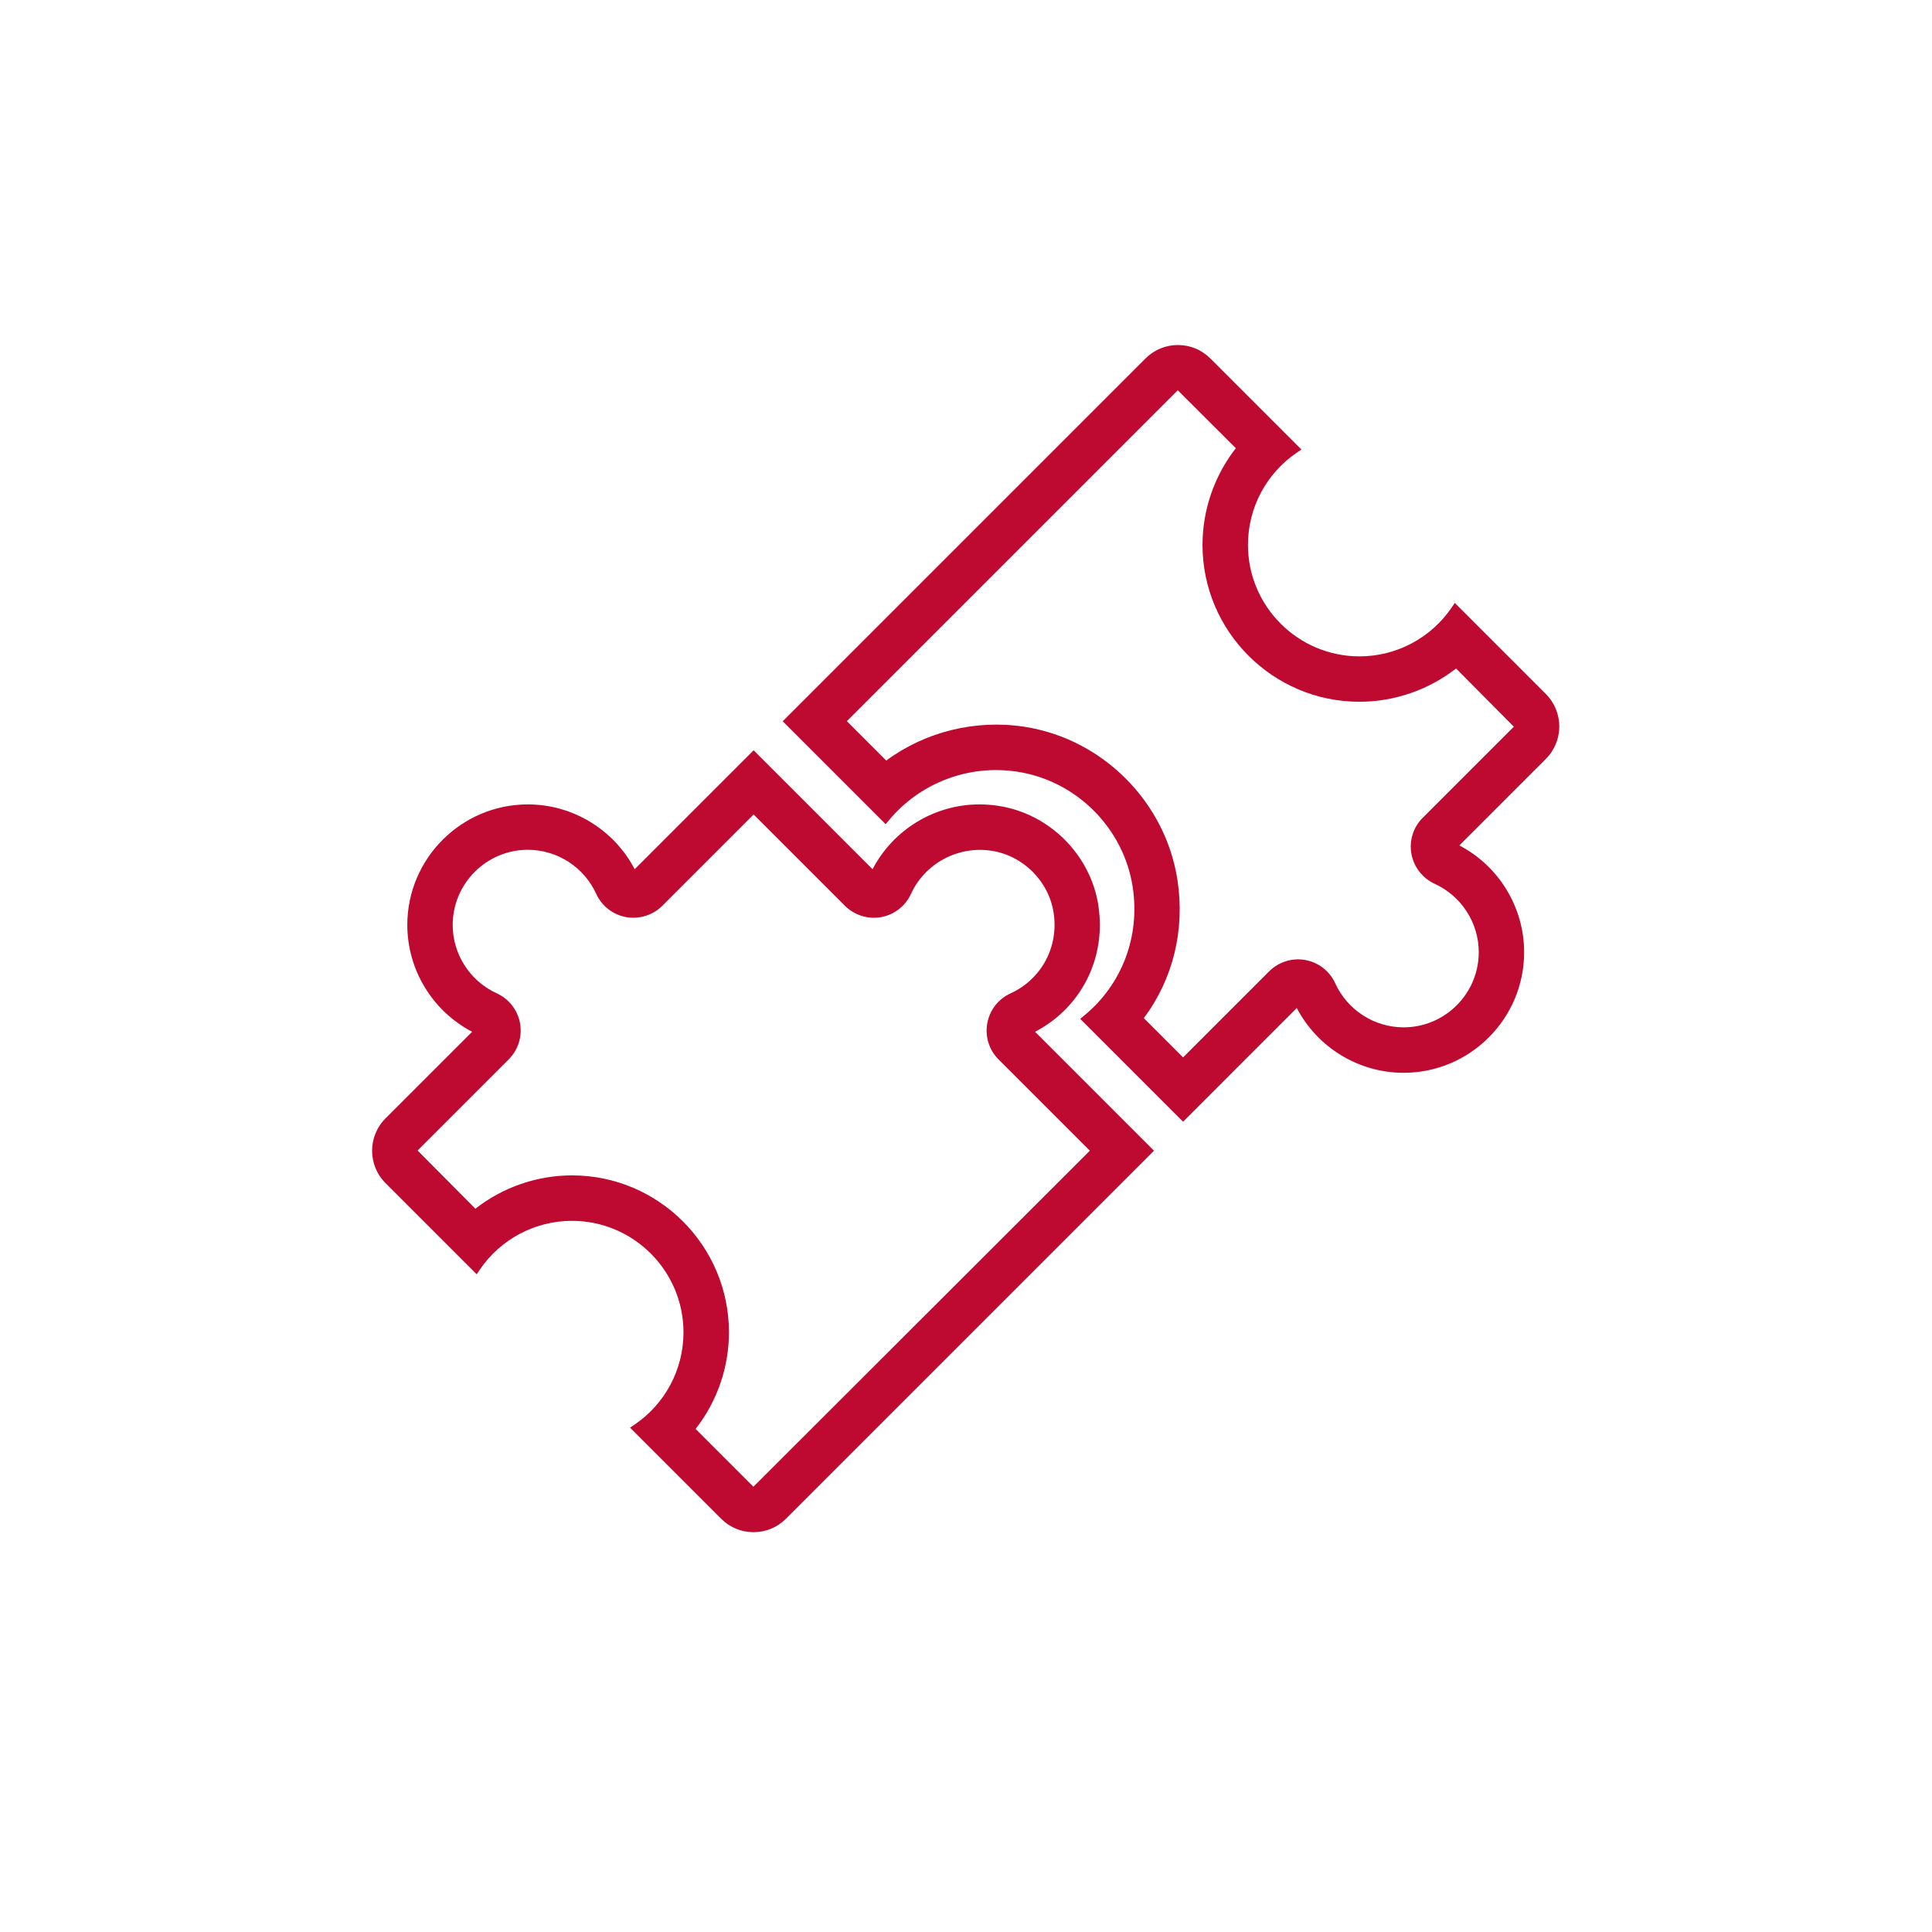 <?xml version="1.0" encoding="UTF-8"?>
<svg id="Ebene_1" xmlns="http://www.w3.org/2000/svg" viewBox="0 0 283.46 283.46">
  <defs>
    <style>
      .cls-1 {
        fill: #be0a30;
      }
    </style>
  </defs>
  <path class="cls-1" d="M161.17,132.94c-1.14-7.52-7.19-13.57-14.71-14.71-.92-.14-1.85-.21-2.77-.21-6.58,0-12.64,3.7-15.67,9.51l-17.45-17.45-17.45,17.45c-3.04-5.81-9.09-9.51-15.67-9.51-9.75,0-17.69,7.94-17.69,17.69,0,6.58,3.7,12.63,9.51,15.67l-12.71,12.71c-2.62,2.62-2.62,6.87,0,9.49l13.38,13.38.45-.67c3.05-4.49,8.11-7.17,13.53-7.17,9.02,0,16.36,7.34,16.36,16.36,0,5.42-2.68,10.48-7.17,13.53l-.67.45,13.38,13.38c1.27,1.27,2.95,1.96,4.74,1.96s3.48-.7,4.74-1.96l54.01-54.01-17.45-17.45c6.75-3.51,10.46-10.8,9.3-18.44ZM159.9,168.83l-49.36,49.3-8.48-8.48c3.16-4.03,4.89-9.05,4.89-14.18,0-12.69-10.33-23.02-23.02-23.02-5.13,0-10.14,1.73-14.18,4.89l-8.48-8.54,13.37-13.37c1.39-1.39,2.01-3.37,1.66-5.3-.35-1.93-1.62-3.57-3.41-4.39-3.93-1.79-6.47-5.73-6.47-10.03,0-6.08,4.95-11.03,11.03-11.03,4.3,0,8.24,2.54,10.03,6.47.81,1.79,2.46,3.06,4.39,3.41,1.9.34,3.94-.29,5.3-1.66l13.4-13.4,13.4,13.4c1.39,1.38,3.39,2.01,5.3,1.66,1.93-.35,3.57-1.62,4.39-3.41,2.04-4.47,6.89-7.08,11.8-6.33,4.66.71,8.42,4.46,9.13,9.13.76,4.98-1.79,9.72-6.33,11.8-1.79.81-3.06,2.46-3.41,4.39-.35,1.93.27,3.92,1.66,5.3l13.4,13.4Z"/>
  <path class="cls-1" d="M226.82,101.84l-13.38-13.38-.45.67c-3.05,4.49-8.11,7.17-13.53,7.17-9.02,0-16.36-7.34-16.36-16.36,0-5.42,2.68-10.48,7.17-13.53l.67-.45-13.38-13.38c-1.27-1.27-2.95-1.96-4.74-1.96s-3.48.7-4.74,1.96l-53.24,53.24,15.1,15.1.47-.56c4.57-5.5,11.7-8.23,18.84-7.14,8.66,1.32,15.63,8.28,16.94,16.94,1.1,7.23-1.56,14.28-7.13,18.85l-.57.47,15.09,15.09,16.68-16.68c3.04,5.81,9.09,9.51,15.67,9.51,9.75,0,17.69-7.94,17.69-17.69,0-6.58-3.7-12.64-9.51-15.67l12.71-12.71c2.61-2.62,2.61-6.87,0-9.49ZM208.74,119.98c-1.39,1.39-2.01,3.37-1.66,5.3.35,1.93,1.63,3.57,3.41,4.39,3.93,1.79,6.47,5.73,6.47,10.03,0,6.08-4.95,11.03-11.03,11.03-4.3,0-8.24-2.54-10.03-6.47-.81-1.79-2.46-3.06-4.39-3.41-1.93-.35-3.92.28-5.3,1.66l-12.63,12.63-5.76-5.76c4.3-5.77,6.05-12.94,4.94-20.23-1.75-11.51-11.01-20.78-22.52-22.53-7.12-1.08-14.48.73-20.21,4.97l-5.78-5.78,48.54-48.54s0,0,.02,0l8.51,8.49c-3.15,4.03-4.89,9.05-4.89,14.18,0,12.69,10.33,23.02,23.02,23.02,5.13,0,10.14-1.73,14.18-4.88l8.48,8.54-13.37,13.37Z"/>
</svg>